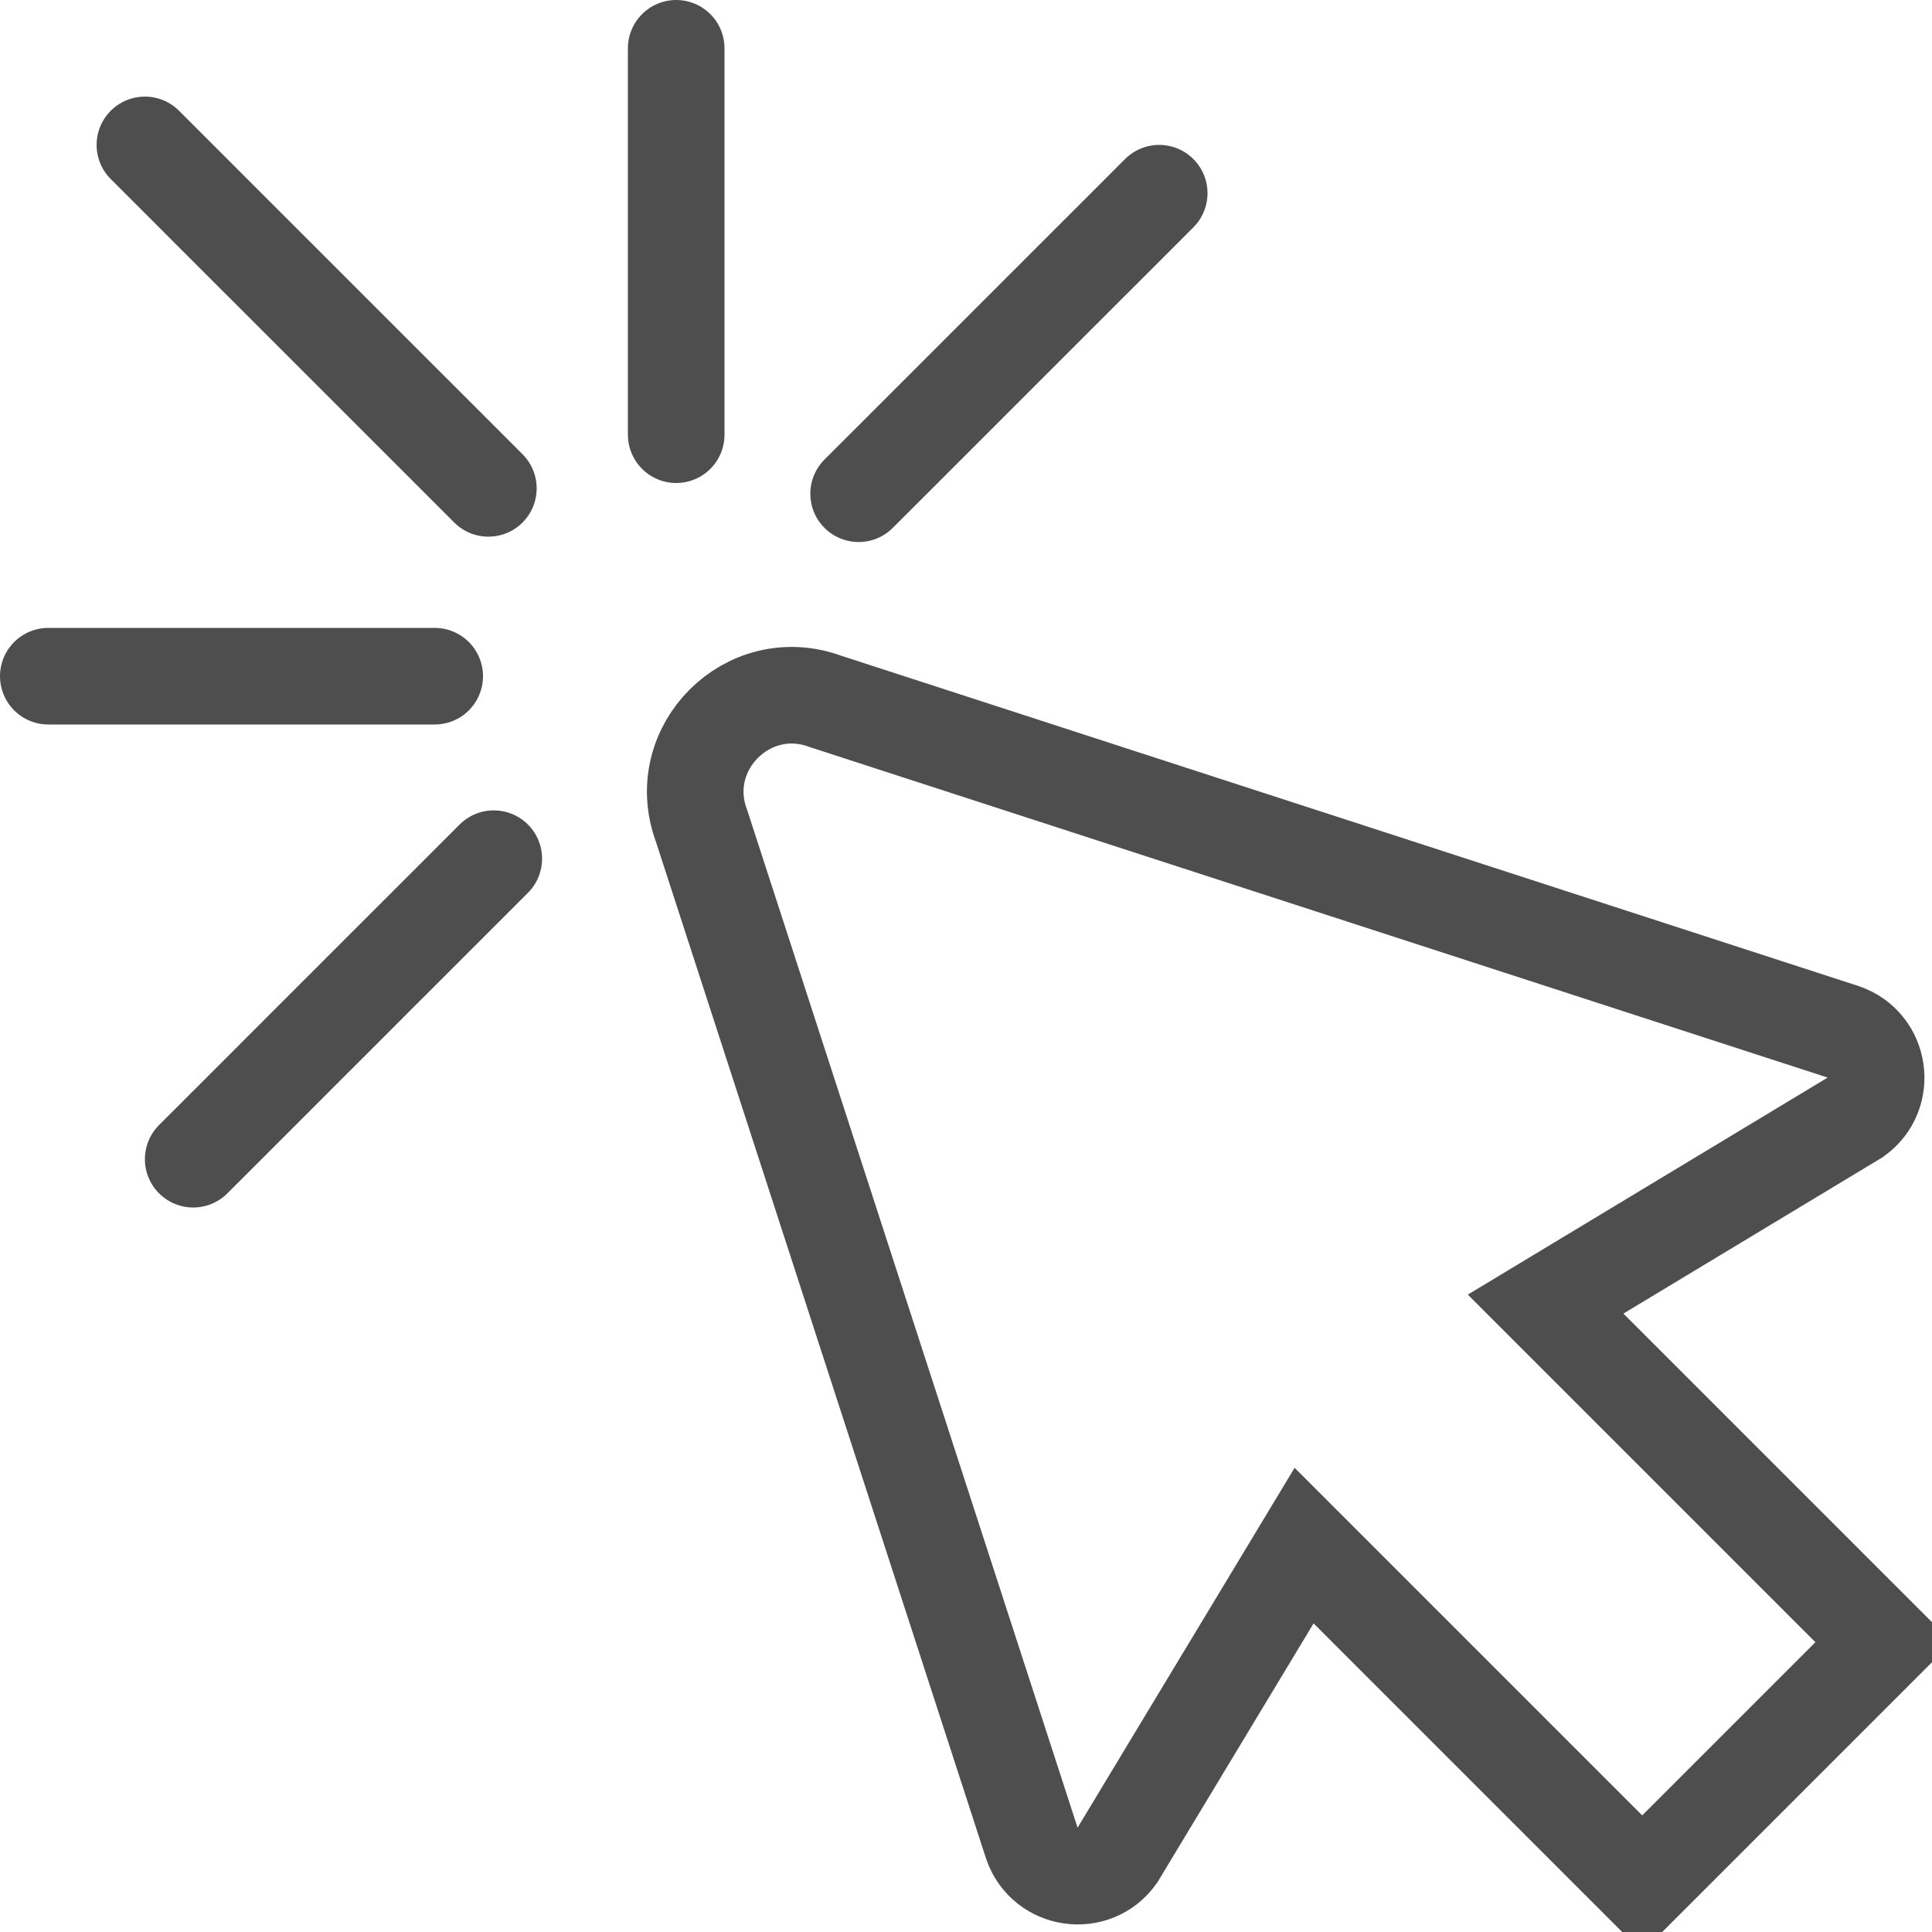 <svg xmlns="http://www.w3.org/2000/svg" width="40" height="40" viewBox="0 0 40 40">
  <g fill="none" fill-rule="evenodd" stroke="#4E4E4E" stroke-width="2" transform="translate(1 1)">
    <path d="M38,33 L33,38 L26,31 L22.125,37.425 C21.653,38.085 20.632,37.937 20.366,37.17 L13.524,16.096 C12.927,14.492 14.491,12.927 16.097,13.524 L37.17,20.366 C37.938,20.632 38.085,21.653 37.425,22.125 L31,26 L38,33 Z"/>
    <path stroke-linecap="round" stroke-linejoin="round" d="M13,0 L13,8"/>
    <polyline stroke-linecap="round" stroke-linejoin="round" points="9.223 16.778 8.445 17.556 7.667 18.334 6.889 19.111 6.112 19.889 5.333 20.667 4.556 21.445 3.778 22.223 3 23"/>
    <polyline stroke-linecap="round" stroke-linejoin="round" points="2 2 2.889 2.889 3.777 3.778 4.667 4.667 5.556 5.556 6.444 6.444 7.333 7.333 8.223 8.222 9.111 9.111"/>
    <path stroke-linecap="round" stroke-linejoin="round" d="M0,13 L8,13"/>
    <polyline stroke-linecap="round" stroke-linejoin="round" points="23 3 22.223 3.778 21.444 4.556 20.667 5.333 19.889 6.111 19.111 6.889 18.333 7.667 17.556 8.444 16.777 9.222"/>
  </g>
</svg>
